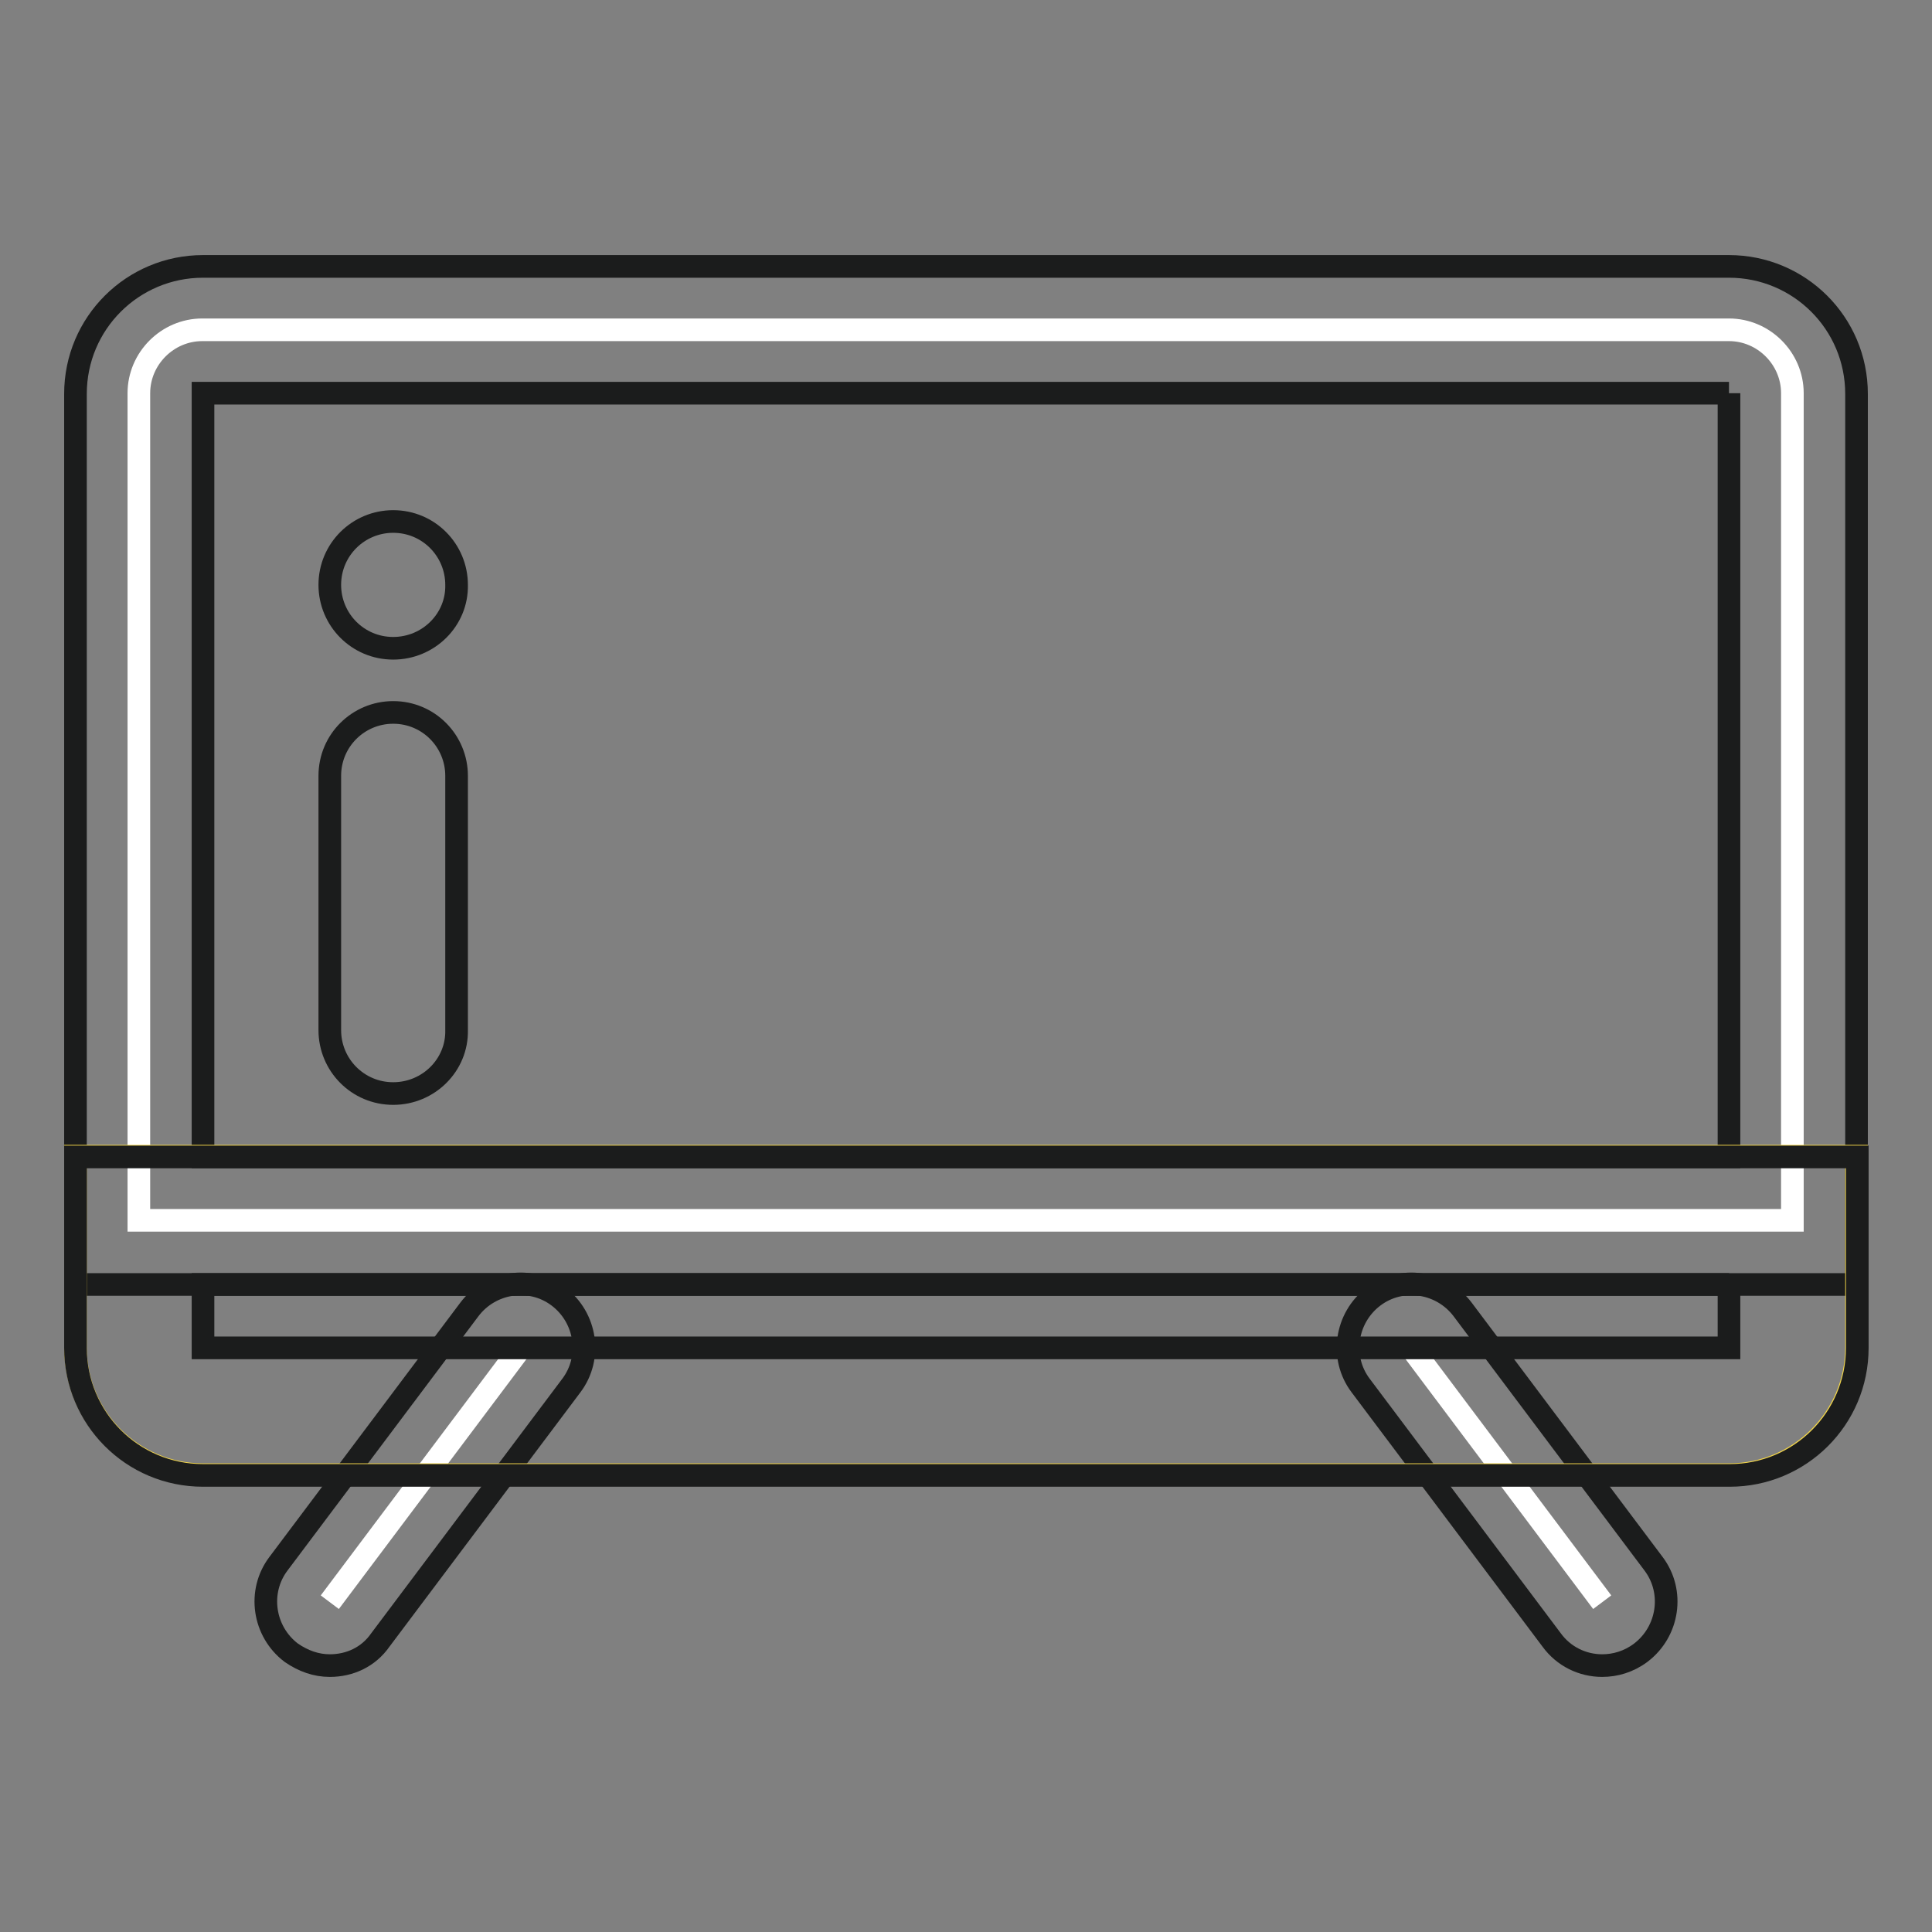 <?xml version="1.0" encoding="utf-8"?>
<!-- Svg Vector Icons : http://www.onlinewebfonts.com/icon -->
<!DOCTYPE svg PUBLIC "-//W3C//DTD SVG 1.1//EN" "http://www.w3.org/Graphics/SVG/1.1/DTD/svg11.dtd">
<svg version="1.1" xmlns="http://www.w3.org/2000/svg" xmlns:xlink="http://www.w3.org/1999/xlink" x="0px" y="0px" viewBox="0 0 256 256" enable-background="new 0 0 256 256" xml:space="preserve">
<rect x="0" y="0" width="256" height="256" fill="#808080" stroke="none"/>
<g> <path stroke-width="3" fill-opacity="0" stroke="#ffffff"  d="M18.4,161.7V52.1c0-4.6,3.8-8.4,8.4-8.4h202.3c4.6,0,8.4,3.8,8.4,8.4v109.6H18.4z"/> <path stroke-width="3" fill-opacity="0" stroke="#1b1c1c"  d="M229.1,52.1v101.2H26.9V52.1H229.1 M229.1,35.3H26.9c-9.3,0-16.9,7.5-16.9,16.9v118h236v-118 C246,42.8,238.4,35.3,229.1,35.3z"/> <path stroke-width="3" fill-opacity="0" stroke="#ffffff"  d="M187,178.6l25.3,33.7"/> <path stroke-width="3" fill-opacity="0" stroke="#1b1c1c"  d="M212.3,220.7c-2.6,0-5.1-1.2-6.7-3.4l-25.3-33.7c-2.8-3.7-2-9,1.7-11.8c3.7-2.8,9-2,11.8,1.7l25.3,33.7 c2.8,3.7,2,9-1.7,11.8C215.8,220.2,214,220.7,212.3,220.7L212.3,220.7z"/> <path stroke-width="3" fill-opacity="0" stroke="#ffffff"  d="M69,178.6l-25.3,33.7"/> <path stroke-width="3" fill-opacity="0" stroke="#1b1c1c"  d="M43.7,220.7c-1.8,0-3.5-0.6-5.1-1.7c-3.7-2.8-4.5-8.1-1.7-11.8l25.3-33.7c2.8-3.7,8.1-4.5,11.8-1.7 c3.7,2.8,4.5,8.1,1.7,11.8l-25.3,33.7C48.8,219.6,46.3,220.7,43.7,220.7z"/> <path stroke-width="3" fill-opacity="0" stroke="#f2d548"  d="M229.1,195.4H26.9c-9.3,0-16.9-7.5-16.9-16.9v-25.3h236v25.3C246,187.9,238.4,195.4,229.1,195.4z"/> <path stroke-width="3" fill-opacity="0" stroke="#1b1c1c"  d="M229.1,170.2v8.4H26.9v-8.4H229.1 M246,153.3H10v25.3c0,9.3,7.5,16.9,16.9,16.9h202.3 c9.3,0,16.9-7.5,16.9-16.9V153.3z M52.1,144.9c-4.7,0-8.4-3.8-8.4-8.4v-33.7c0-4.7,3.8-8.4,8.4-8.4c4.7,0,8.4,3.8,8.4,8.4v33.7 C60.6,141.1,56.8,144.9,52.1,144.9z M52.1,85.9c-4.7,0-8.4-3.8-8.4-8.4c0-4.7,3.8-8.4,8.4-8.4c4.7,0,8.4,3.8,8.4,8.4 C60.6,82.1,56.8,85.9,52.1,85.9z"/></g>
</svg>